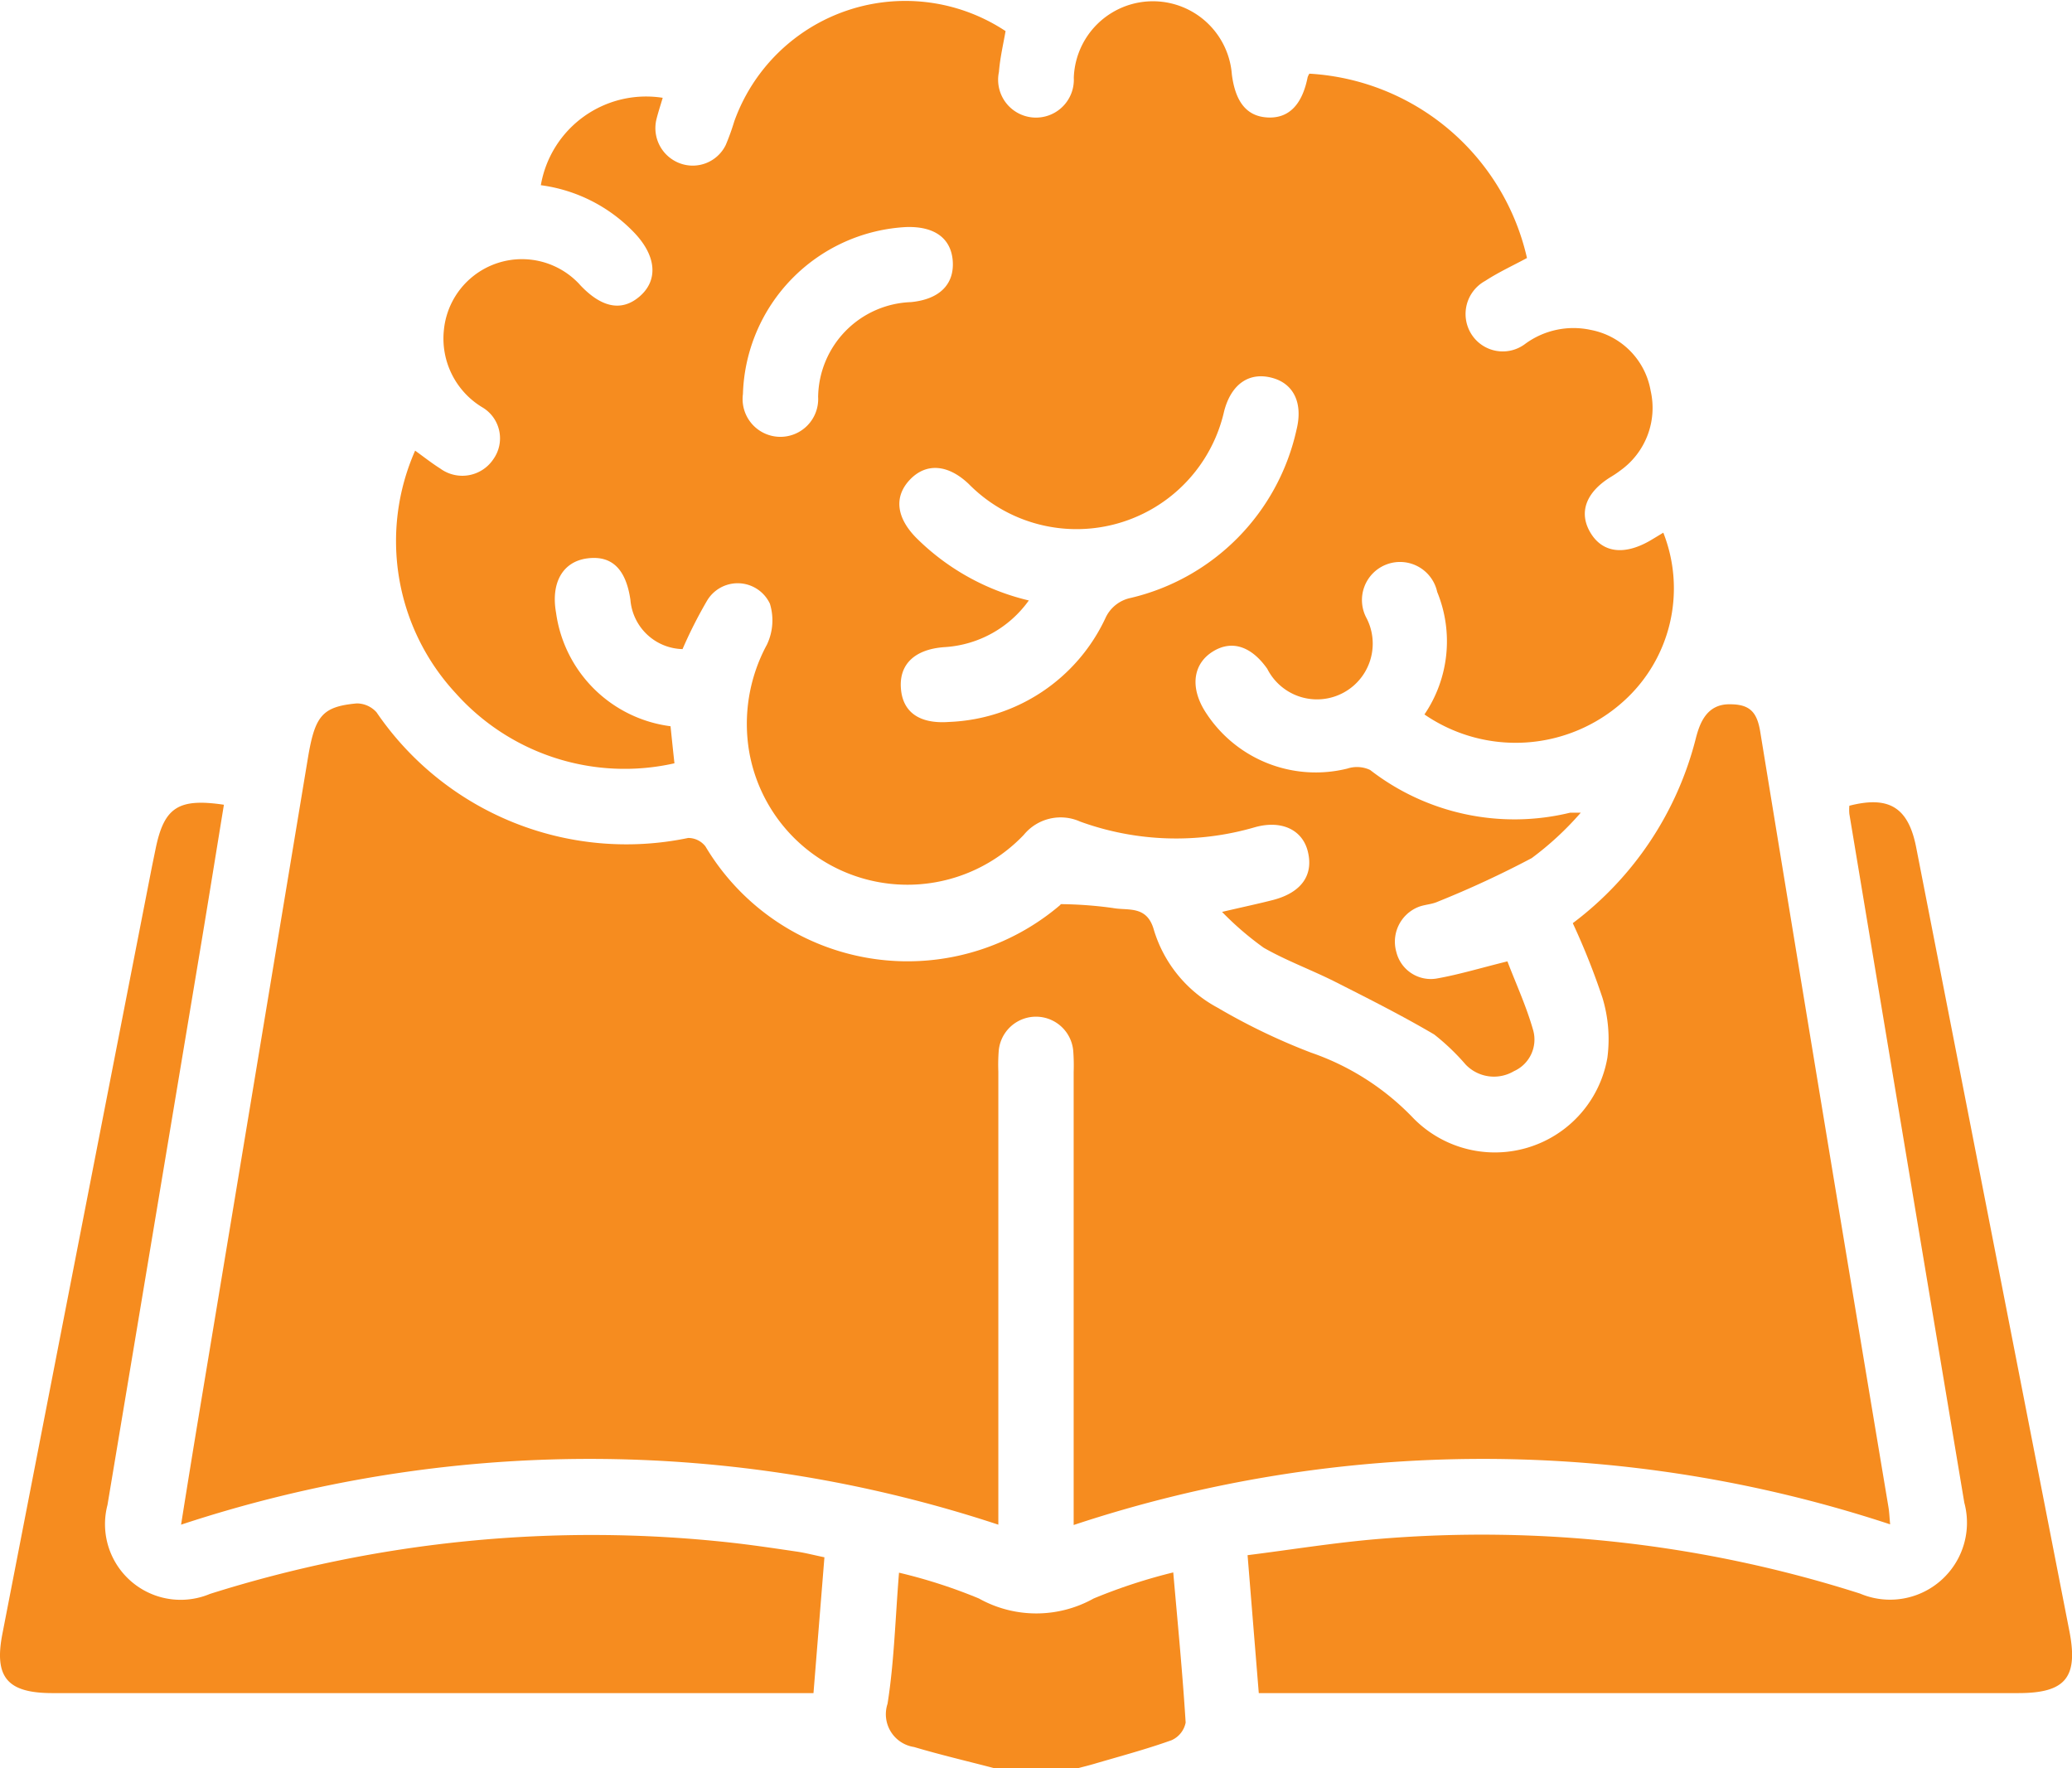 <svg xmlns="http://www.w3.org/2000/svg" xmlns:xlink="http://www.w3.org/1999/xlink" width="31.25" height="26.667" viewBox="0 0 31.25 26.667">
  <defs>
    <clipPath id="clip-path">
      <rect id="Rectangle_401" data-name="Rectangle 401" width="31.25" height="26.667" fill="#f68c1f"/>
    </clipPath>
  </defs>
  <g id="Group_605" data-name="Group 605" transform="translate(0 0)">
    <g id="Group_597" data-name="Group 597" transform="translate(0 0)" clip-path="url(#clip-path)">
      <path id="Path_1133" data-name="Path 1133" d="M18.283,32.5c-.4-.105-.808-.2-1.208-.319a.5.5,0,0,1-.4-.652c.1-.631.116-1.274.173-1.977a7.858,7.858,0,0,1,1.205.389,1.774,1.774,0,0,0,1.731,0,8.3,8.3,0,0,1,1.2-.393c.069.787.141,1.525.187,2.265a.369.369,0,0,1-.214.266c-.383.137-.778.242-1.169.357-.078.023-.157.042-.236.063Z" transform="translate(-3.289 -5.835)" fill="#f68c1f"/>
      <path id="Path_1134" data-name="Path 1134" d="M24.394,16.527a5.024,5.024,0,0,0,1.858-2.8c.055-.205.156-.507.513-.5.3,0,.407.12.455.414q.956,5.851,1.935,11.7c.011.07.014.141.024.253a19.605,19.605,0,0,0-12.314.01v-6.83a2.947,2.947,0,0,0-.006-.315.564.564,0,0,0-1.124-.008,2.755,2.755,0,0,0-.006.315q0,3.22,0,6.44v.393a19.642,19.642,0,0,0-12.326,0c.1-.629.194-1.207.29-1.784q.811-4.883,1.621-9.766c.107-.645.212-.786.737-.835a.4.4,0,0,1,.3.134,4.561,4.561,0,0,0,4.7,1.895.327.327,0,0,1,.261.128,3.547,3.547,0,0,0,5.342.89c.008-.006.016-.021.023-.02a6.106,6.106,0,0,1,.778.058c.229.044.515-.046.62.331a1.979,1.979,0,0,0,.958,1.171,9.461,9.461,0,0,0,1.414.68,3.875,3.875,0,0,1,1.523.969,1.722,1.722,0,0,0,2.945-.895,2.153,2.153,0,0,0-.074-.9,10.649,10.649,0,0,0-.445-1.12" transform="translate(-0.672 -2.606)" fill="#f68c1f"/>
      <path id="Path_1135" data-name="Path 1135" d="M22.953,10.775a1.962,1.962,0,0,0,.193-1.848.574.574,0,1,0-1.063.4.84.84,0,0,1-1.5.759c-.244-.346-.54-.438-.825-.258s-.344.52-.122.886a1.974,1.974,0,0,0,2.157.876.465.465,0,0,1,.342.022,3.551,3.551,0,0,0,3.015.644c.019,0,.039,0,.161,0a4.62,4.62,0,0,1-.74.685,14.941,14.941,0,0,1-1.417.657c-.095.043-.206.043-.3.083a.564.564,0,0,0-.324.677.535.535,0,0,0,.6.4c.34-.059.672-.161,1.075-.26.126.331.288.681.391,1.048a.522.522,0,0,1-.293.608.591.591,0,0,1-.728-.1A3.407,3.407,0,0,0,23.1,15.6c-.485-.285-.989-.539-1.491-.793-.356-.18-.734-.317-1.079-.514a4.652,4.652,0,0,1-.629-.541c.32-.075.549-.123.774-.181.419-.111.605-.369.522-.72-.076-.333-.393-.49-.8-.376a4.24,4.24,0,0,1-2.636-.085.718.718,0,0,0-.85.2,2.423,2.423,0,0,1-4.141-1.25,2.508,2.508,0,0,1,.267-1.619.853.853,0,0,0,.045-.616.537.537,0,0,0-.949-.045,6.886,6.886,0,0,0-.369.729.809.809,0,0,1-.786-.743c-.068-.467-.282-.674-.652-.625s-.551.369-.469.823a2,2,0,0,0,1.726,1.708c.018.174.036.348.059.559a3.415,3.415,0,0,1-3.3-1.058,3.374,3.374,0,0,1-.611-3.657c.128.092.249.188.379.27a.563.563,0,0,0,.8-.14.543.543,0,0,0-.155-.777,1.211,1.211,0,0,1-.59-1.174,1.183,1.183,0,0,1,2.014-.72c.015.014.029.03.043.046.327.346.632.4.9.165s.254-.589-.07-.94a2.381,2.381,0,0,0-1.425-.733,1.611,1.611,0,0,1,1.838-1.318c-.032.109-.068.217-.095.326a.566.566,0,0,0,.352.661.554.554,0,0,0,.694-.276,3.515,3.515,0,0,0,.128-.355A2.74,2.74,0,0,1,16.636.469c-.035.2-.084.408-.1.616a.571.571,0,1,0,1.129.088,1.194,1.194,0,0,1,2.384-.049c.055.425.233.636.549.648s.513-.2.594-.608a.247.247,0,0,1,.026-.053A3.577,3.577,0,0,1,24.5,3.891c-.211.114-.429.214-.63.345a.569.569,0,0,0-.2.816.56.56,0,0,0,.807.131,1.23,1.23,0,0,1,.988-.207,1.13,1.13,0,0,1,.9.916,1.16,1.16,0,0,1-.452,1.2,1.614,1.614,0,0,1-.156.105c-.372.232-.479.536-.3.836s.5.345.886.128c.072-.042.142-.085.213-.128a2.289,2.289,0,0,1-.6,2.543,2.427,2.427,0,0,1-3,.2M16.984,9.059a1.687,1.687,0,0,1-1.267.7c-.454.031-.69.262-.659.628.028.351.277.535.731.5A2.719,2.719,0,0,0,18.14,9.326a.538.538,0,0,1,.384-.309,3.348,3.348,0,0,0,2.5-2.536c.1-.4-.041-.694-.365-.782-.348-.095-.619.092-.726.5a2.282,2.282,0,0,1-3.852,1.1c-.315-.3-.644-.32-.886-.067s-.213.571.1.885a3.57,3.57,0,0,0,1.695.939M15.138,3.424a2.6,2.6,0,0,0-2.463,2.518.57.57,0,1,0,1.134.043,1.452,1.452,0,0,1,1.4-1.429c.429-.041.658-.268.63-.626-.028-.339-.276-.519-.7-.506" transform="translate(-1.47 0)" fill="#f68c1f"/>
      <path id="Path_1136" data-name="Path 1136" d="M23.614,28.509c-.057-.7-.111-1.364-.169-2.08.674-.085,1.325-.191,1.98-.245a18.754,18.754,0,0,1,7.257.824,1.16,1.16,0,0,0,1.573-1.37q-.869-5.193-1.734-10.388a.7.7,0,0,1,0-.123c.6-.154.89.026,1.008.628q1.156,5.911,2.311,11.821c.136.7-.061.933-.771.933H23.614" transform="translate(-4.629 -2.976)" fill="#f68c1f"/>
      <path id="Path_1137" data-name="Path 1137" d="M12.434,26.463c-.055.683-.108,1.342-.165,2.048H.793c-.678,0-.884-.234-.758-.888Q1.15,21.885,2.272,16.148c.024-.124.05-.247.075-.37.128-.624.341-.766,1.03-.664-.113.692-.224,1.383-.339,2.074q-.708,4.242-1.417,8.486a1.141,1.141,0,0,0,1.546,1.341,19.118,19.118,0,0,1,7.85-.774c.335.037.667.087,1,.136.124.018.245.05.417.086" transform="translate(0 -2.978)" fill="#f68c1f"/>
    </g>
  </g>
</svg>
